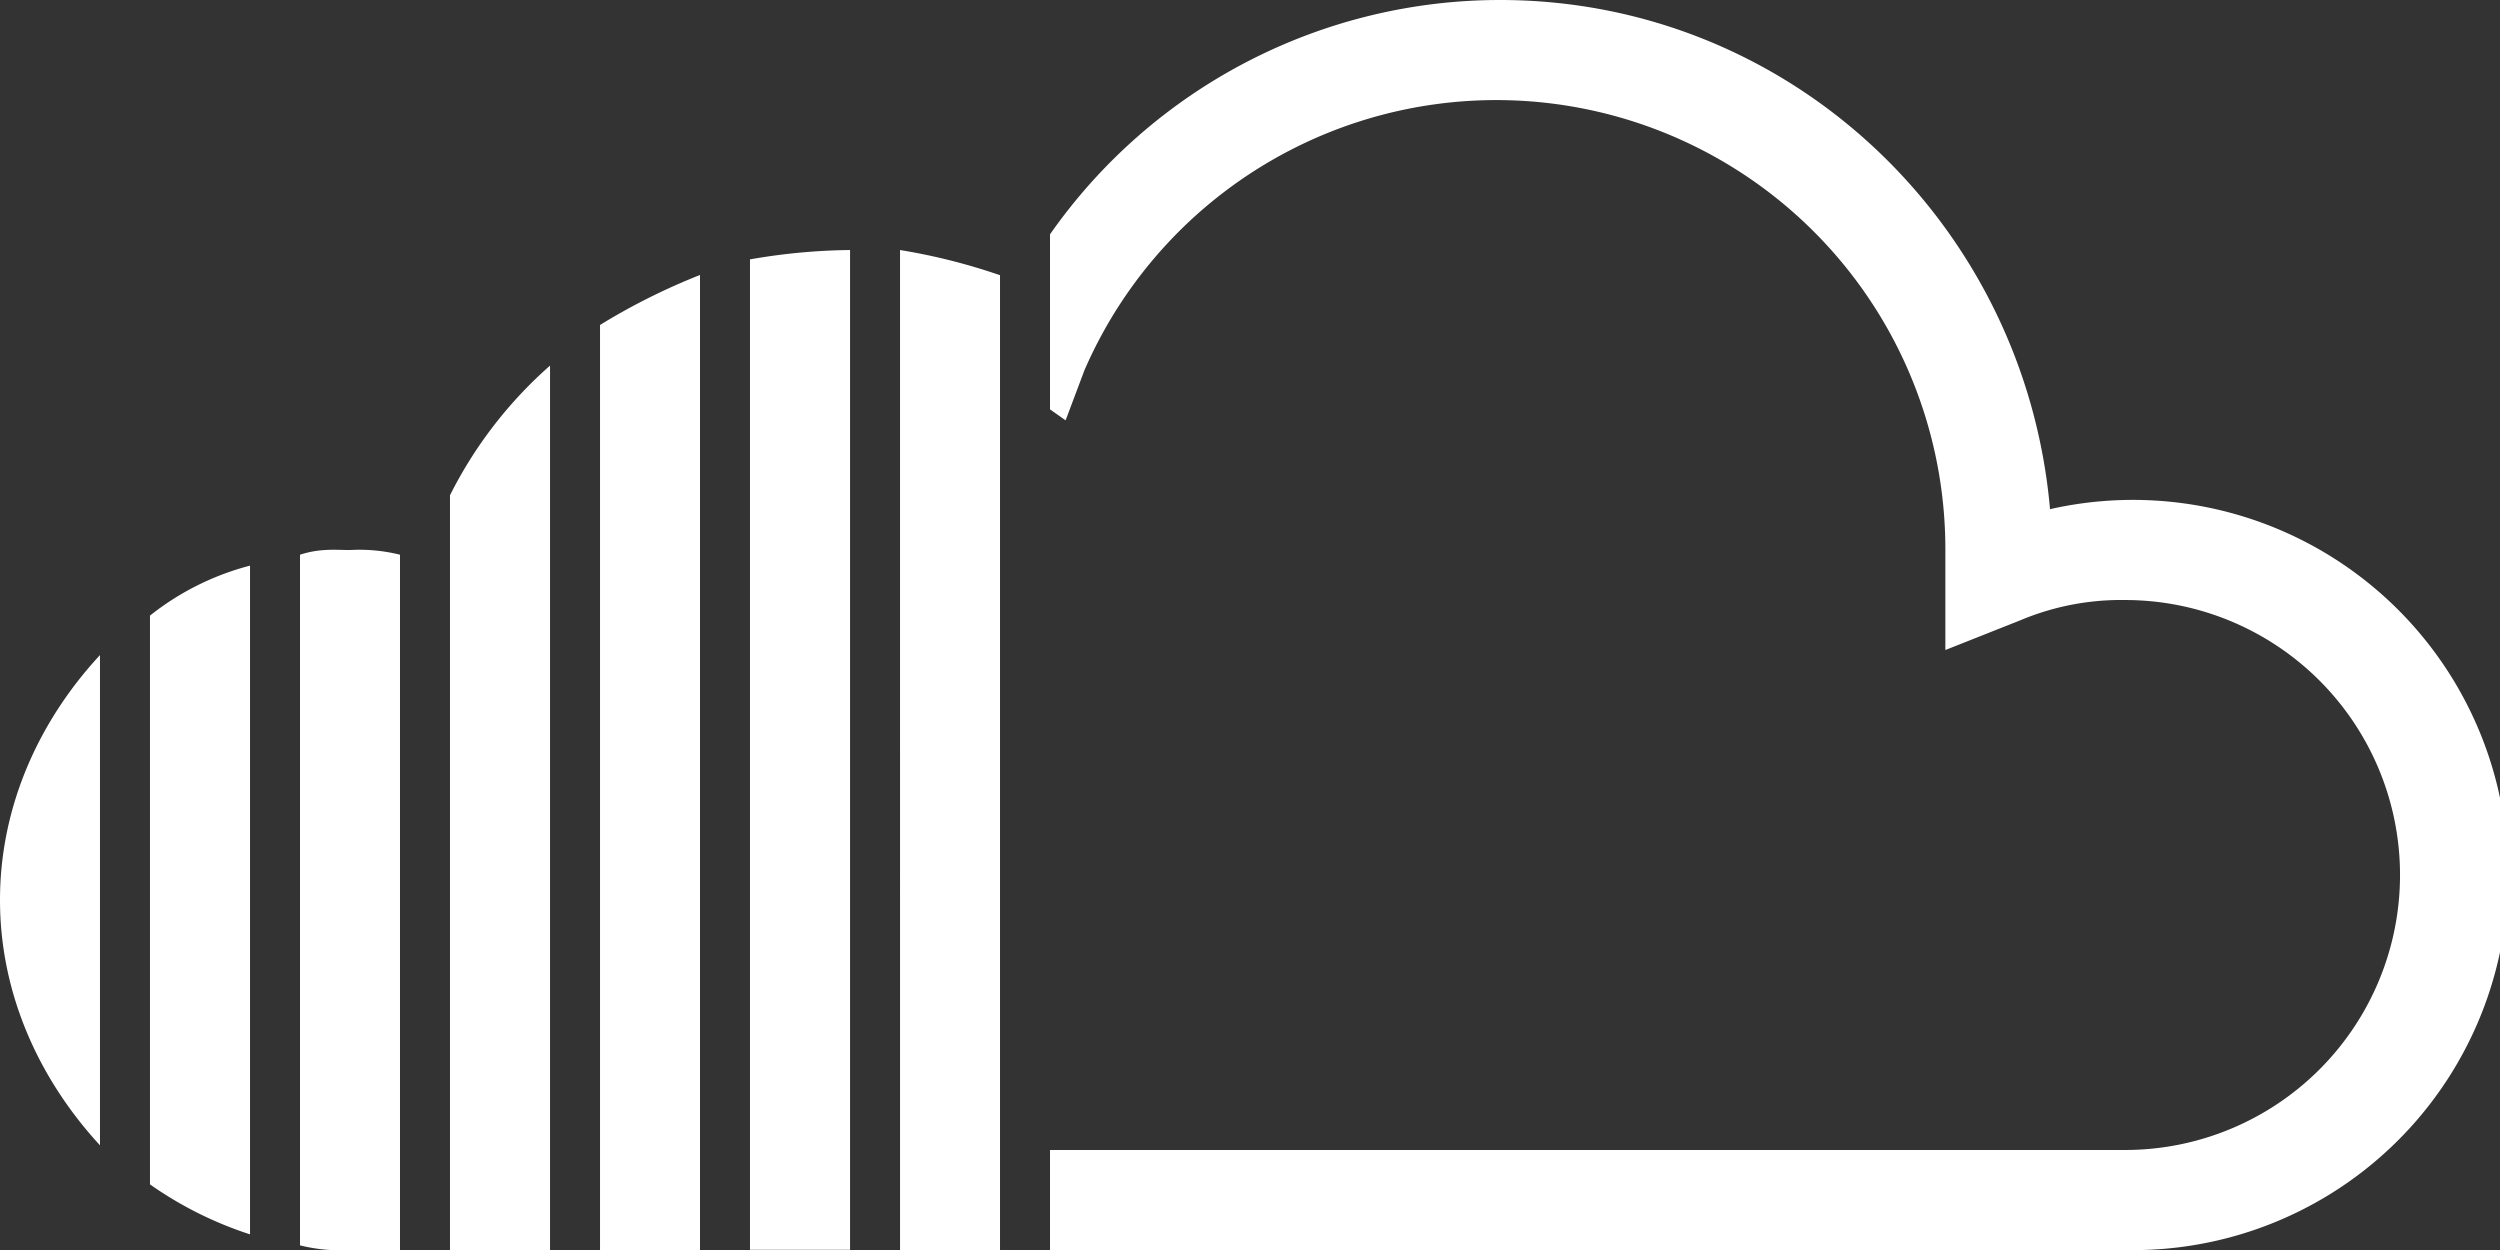 <svg xmlns="http://www.w3.org/2000/svg" viewBox="0 0 320.57 160.29"><rect x="0" y="0" width="320.57" height="160.29" fill="#333333" stroke="none"/><defs><style>.cls-1{fill:#FFFFFF;}</style></defs><title>Soundcloud_logo</title><g id="Layer_2" data-name="Layer 2"><g id="Layer_3" data-name="Layer 3"><g id="surface1"><path class="cls-1" d="M192.34,0a70.45,70.45,0,0,0-57.7,30.05V52.49l2,1.41,2.41-6.41a57.58,57.58,0,0,1,110.4,23V83.35l9.61-3.81a33.29,33.29,0,0,1,13.43-2.6,35.26,35.26,0,0,1,0,70.52H134.64v12.83H272.49a48.1,48.1,0,1,0-9.62-95C259.67,28.78,229.54,0,192.34,0ZM109,32.06a78.46,78.46,0,0,0-12.83,1.2v127H109Zm6.41,0V160.29h12.82v-125A77.51,77.51,0,0,0,115.41,32.06Zm-25.65,3.2a82,82,0,0,0-12.82,6.41V160.29H89.76ZM70.53,46.88A55,55,0,0,0,57.7,63.51v96.78H70.53ZM41.67,70.53a12.36,12.36,0,0,0-3.2.6v88.56a21.47,21.47,0,0,0,6.41.6h6.41V71.13a21.47,21.47,0,0,0-6.41-.6C43.93,70.53,42.8,70.45,41.67,70.53Zm-9.61,2a34.66,34.66,0,0,0-12.83,6.41v72.93a48,48,0,0,0,12.83,6.41ZM12.82,84C5.13,92.29,0,103.24,0,115.41s5.13,23.11,12.82,31.45Z"/></g></g></g></svg>
